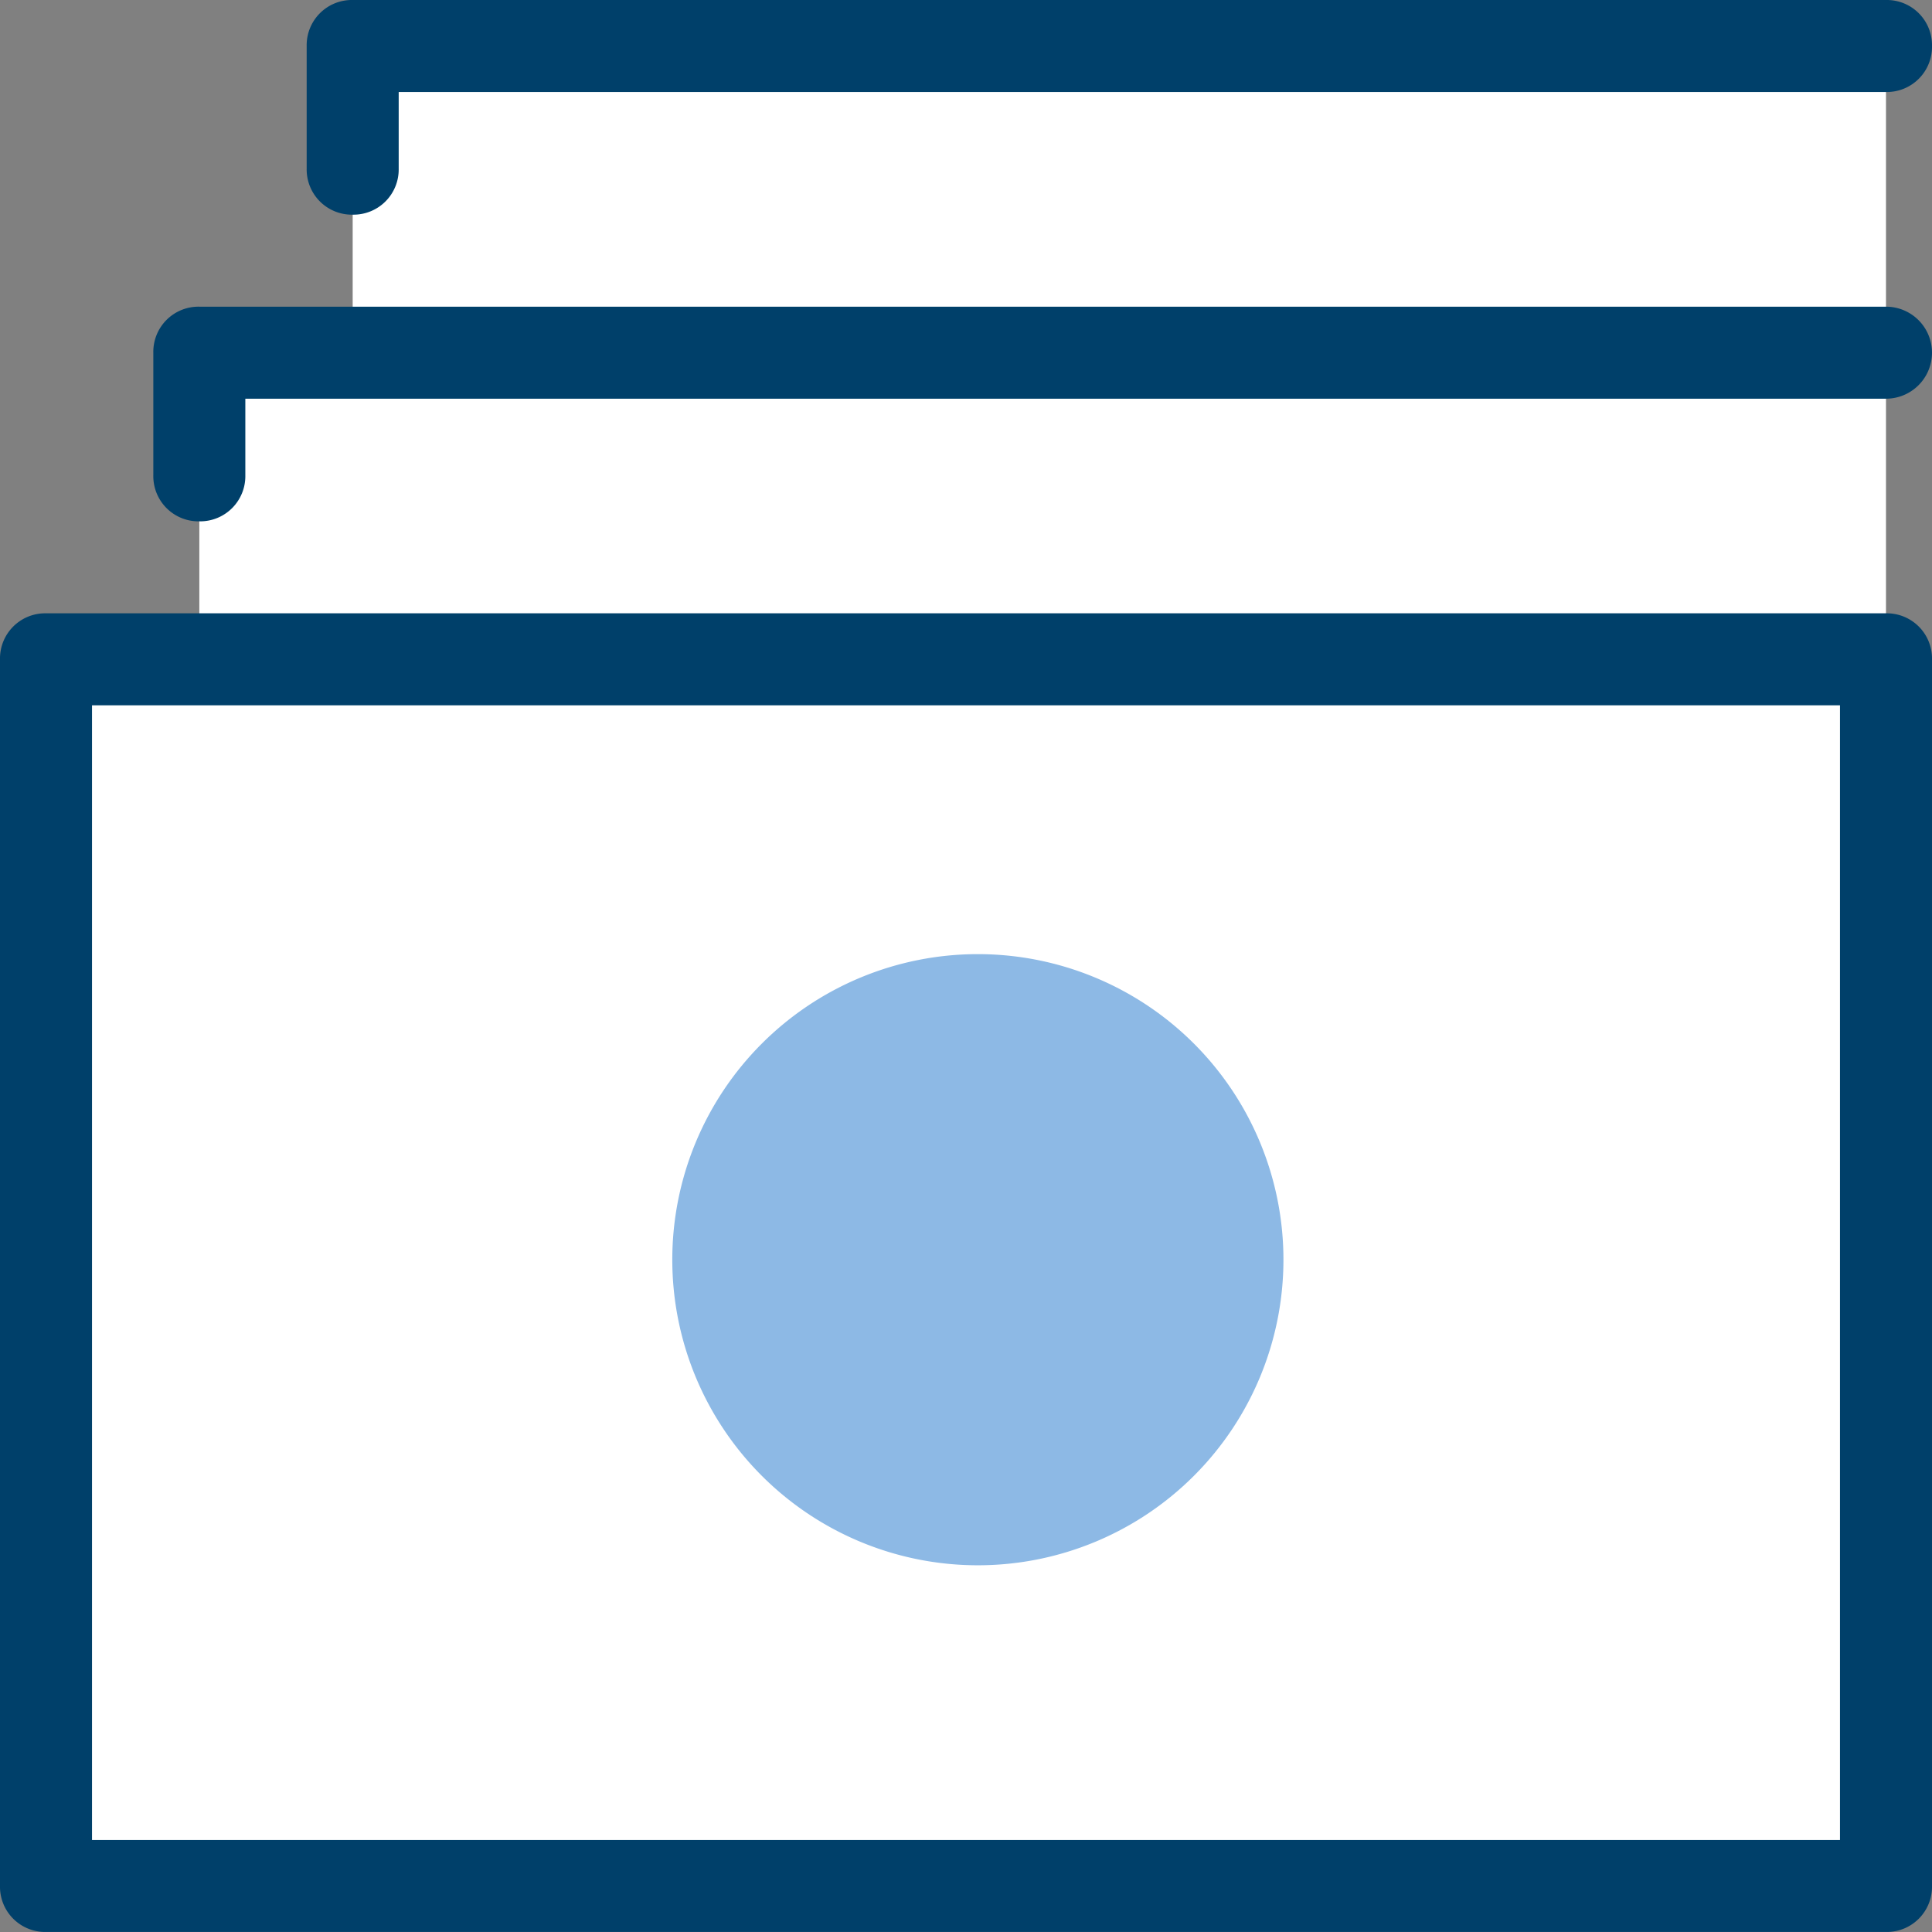 <svg xmlns="http://www.w3.org/2000/svg" width="49.006" height="49.006" viewBox="0 0 49.006 49.006">
  <rect x="0" y="0" width="49.006" height="49.006" fill="#808080" stroke="none"/>
  <g id="icons8-paper-money" transform="translate(-1 -1)">
    <path id="Path_432" data-name="Path 432" d="M11.779,4v7.779H7.889v7.779H4V50.672H50.672V4Z" transform="translate(-1.833 -1.833)" fill="#fff"/>
    <path id="Path_433" data-name="Path 433" d="M48.839,74.448H2.167A1.146,1.146,0,0,1,1,73.282V42.167A1.146,1.146,0,0,1,2.167,41H48.839a1.146,1.146,0,0,1,1.167,1.167V73.282A1.146,1.146,0,0,1,48.839,74.448ZM3.334,72.115H47.672V43.334H3.334Z" transform="translate(0 -24.443)" fill="#00406a"/>
    <path id="Path_434" data-name="Path 434" d="M12.167,26.445A1.146,1.146,0,0,1,11,25.278V22.167A1.146,1.146,0,0,1,12.167,21H54.95a1.167,1.167,0,0,1,0,2.334H13.334v1.945A1.146,1.146,0,0,1,12.167,26.445Z" transform="translate(-6.111 -12.221)" fill="#00406a"/>
    <path id="Path_435" data-name="Path 435" d="M22.167,6.445A1.146,1.146,0,0,1,21,5.278V2.167A1.146,1.146,0,0,1,22.167,1H61.06a1.146,1.146,0,0,1,1.167,1.167A1.146,1.146,0,0,1,61.06,3.334H23.334V5.278A1.146,1.146,0,0,1,22.167,6.445Z" transform="translate(-12.221)" fill="#00406a"/>
    <path id="Path_436" data-name="Path 436" d="M7.751,0A7.751,7.751,0,1,1,0,7.751,7.751,7.751,0,0,1,7.751,0Z" transform="translate(18.053 25.202)" fill="#8db9e5"/>
  </g>
</svg>

